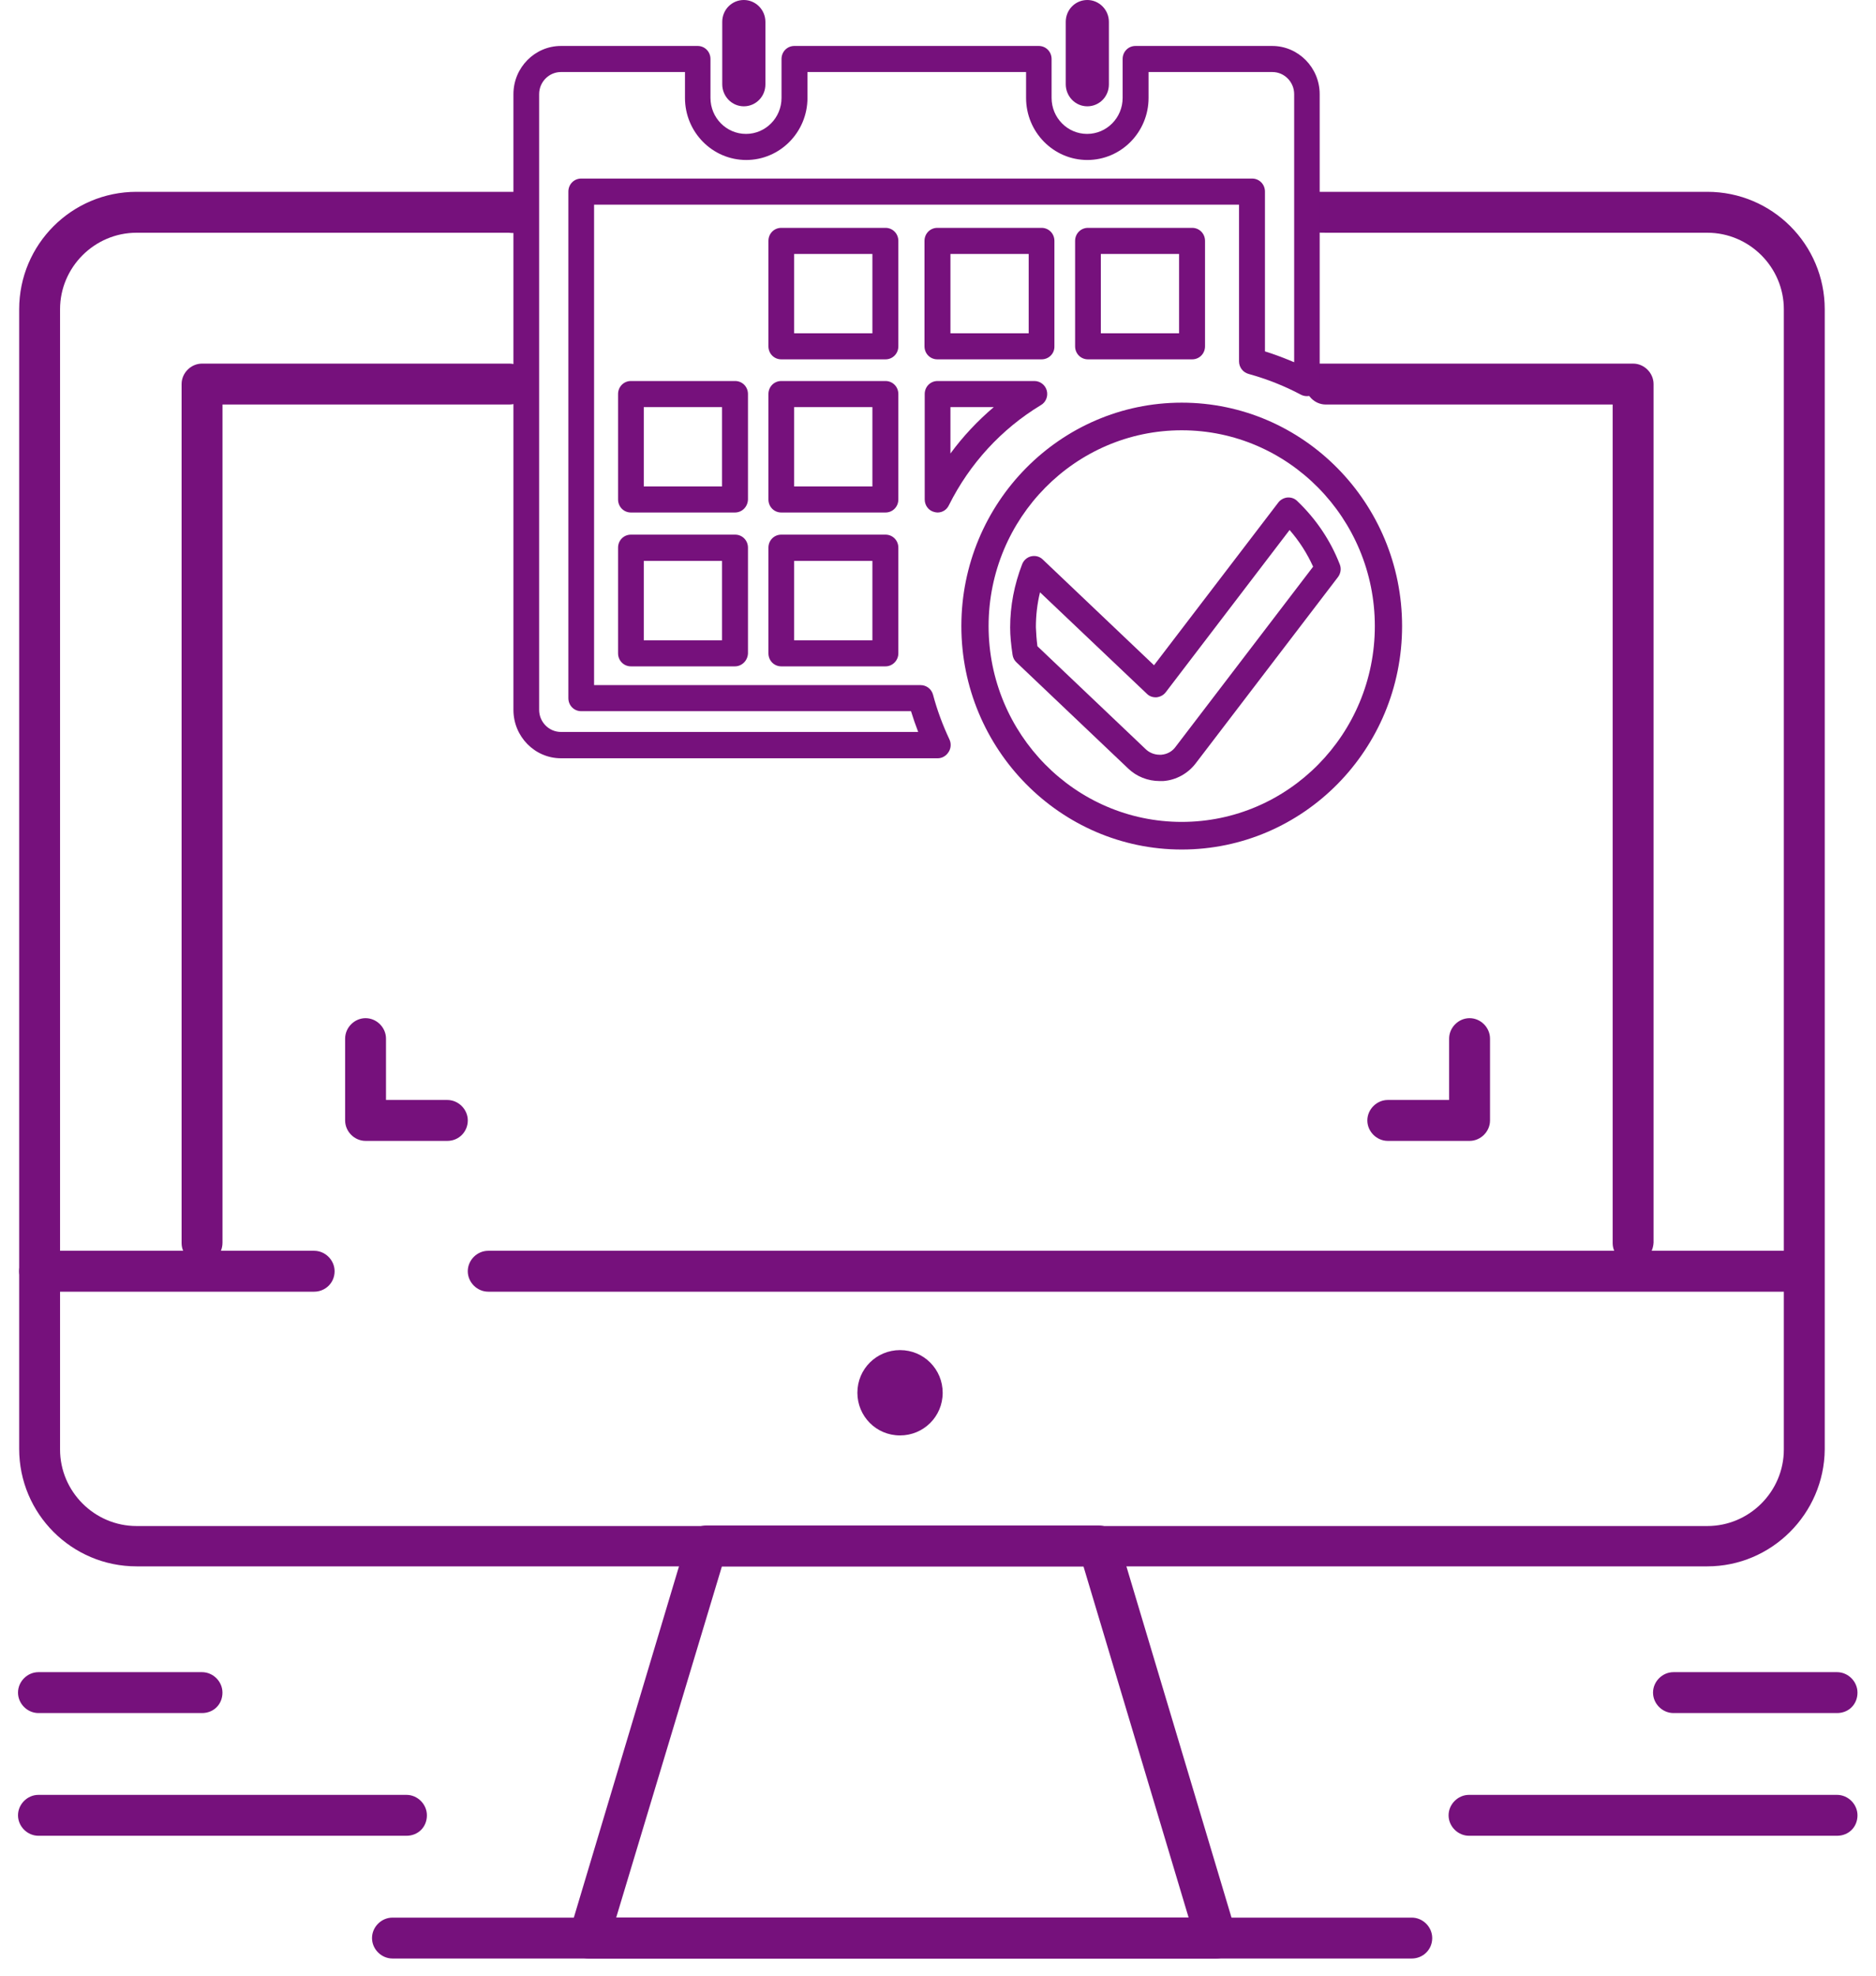 <svg width="95" height="100" viewBox="0 0 95 100" fill="none" xmlns="http://www.w3.org/2000/svg">
<path d="M61.582 99.132H29.813C29.487 99.132 29.192 98.984 28.985 98.718C28.777 98.452 28.718 98.126 28.837 97.801L34.782 77.952C34.901 77.509 35.315 77.213 35.788 77.213H55.637C56.08 77.213 56.494 77.509 56.642 77.952L62.558 97.712C62.618 97.831 62.618 97.949 62.618 98.097C62.618 98.688 62.144 99.132 61.582 99.132ZM31.203 97.061H60.192L54.867 79.284H36.557L31.203 97.061Z" fill="#76117C"/>
<path d="M71.492 99.131H19.874C19.312 99.131 18.839 98.658 18.839 98.096C18.839 97.534 19.312 97.061 19.874 97.061H71.492C72.054 97.061 72.527 97.534 72.527 98.096C72.527 98.688 72.054 99.131 71.492 99.131Z" fill="#76117C"/>
<path d="M15.909 65.379H2.006C1.444 65.379 0.971 64.906 0.971 64.344C0.971 63.782 1.444 63.309 2.006 63.309H15.909C16.471 63.309 16.944 63.782 16.944 64.344C16.944 64.936 16.471 65.379 15.909 65.379Z" fill="#76117C"/>
<path d="M91.338 65.379H24.723C24.161 65.379 23.688 64.906 23.688 64.344C23.688 63.782 24.161 63.309 24.723 63.309H91.338C91.9 63.309 92.373 63.782 92.373 64.344C92.373 64.936 91.93 65.379 91.338 65.379Z" fill="#76117C"/>
<path d="M82.7 63.958C82.138 63.958 81.665 63.485 81.665 62.923V20.475H67.135C66.573 20.475 66.1 20.002 66.1 19.44C66.1 18.878 65.573 18.404 66.135 18.404H82.7C83.262 18.404 83.736 18.878 83.736 19.44V62.893C83.706 63.485 83.262 63.958 82.7 63.958Z" fill="#76117C"/>
<path d="M10.232 63.958C9.67 63.958 9.196 63.485 9.196 62.923V19.44C9.196 18.878 9.67 18.404 10.232 18.404H25.797C26.359 18.404 26.832 18.878 26.832 19.44C26.832 20.002 26.359 20.475 25.797 20.475H11.267V62.893C11.267 63.485 10.823 63.958 10.232 63.958Z" fill="#76117C"/>
<path d="M22.653 57.747H18.512C17.95 57.747 17.477 57.274 17.477 56.712V52.571C17.477 52.008 17.95 51.535 18.512 51.535C19.074 51.535 19.547 52.008 19.547 52.571V55.676H22.653C23.215 55.676 23.689 56.15 23.689 56.712C23.689 57.274 23.245 57.747 22.653 57.747Z" fill="#76117C"/>
<path d="M74.419 57.747H70.278C69.716 57.747 69.242 57.274 69.242 56.712C69.242 56.15 69.716 55.676 70.278 55.676H73.383V52.571C73.383 52.008 73.857 51.535 74.419 51.535C74.981 51.535 75.454 52.008 75.454 52.571V56.712C75.454 57.274 74.981 57.747 74.419 57.747Z" fill="#76117C"/>
<path d="M20.583 92.918H1.947C1.385 92.918 0.912 92.445 0.912 91.883C0.912 91.321 1.385 90.848 1.947 90.848H20.583C21.145 90.848 21.618 91.321 21.618 91.883C21.618 92.475 21.175 92.918 20.583 92.918Z" fill="#76117C"/>
<path d="M10.23 86.707H1.947C1.385 86.707 0.912 86.234 0.912 85.672C0.912 85.11 1.385 84.637 1.947 84.637H10.23C10.792 84.637 11.265 85.11 11.265 85.672C11.265 86.264 10.822 86.707 10.23 86.707Z" fill="#76117C"/>
<path d="M93.026 92.918H74.391C73.829 92.918 73.356 92.445 73.356 91.883C73.356 91.321 73.829 90.848 74.391 90.848H93.026C93.588 90.848 94.062 91.321 94.062 91.883C94.062 92.475 93.618 92.918 93.026 92.918Z" fill="#76117C"/>
<path d="M93.027 86.707H84.744C84.182 86.707 83.709 86.234 83.709 85.672C83.709 85.11 84.182 84.637 84.744 84.637H93.027C93.589 84.637 94.062 85.11 94.062 85.672C94.062 86.264 93.618 86.707 93.027 86.707Z" fill="#76117C"/>
<path d="M6.916 79.282H86.458C89.712 79.282 92.374 76.62 92.404 73.366V15.655C92.404 12.371 89.742 9.709 86.458 9.709H66.136C65.722 9.709 66.338 9.975 66.19 10.36C66.131 10.537 66.101 10.744 66.131 10.922C66.227 11.5 65.437 11.78 67.201 11.78H86.458C88.588 11.78 90.333 13.525 90.333 15.655V73.366C90.333 75.496 88.588 77.241 86.458 77.241H6.916C4.787 77.241 3.041 75.496 3.041 73.366V15.655C3.041 13.525 4.787 11.78 6.916 11.78H25.759C27.5 12 27.386 9.709 26.824 9.709H6.916C3.633 9.709 0.971 12.371 0.971 15.655V73.337C0.971 76.62 3.633 79.282 6.916 79.282Z" fill="#76117C"/>
<path d="M45.577 68.336C46.79 68.336 47.737 69.312 47.737 70.495C47.737 71.708 46.761 72.655 45.577 72.655C44.364 72.655 43.418 71.678 43.418 70.495C43.418 69.282 44.394 68.336 45.577 68.336Z" fill="#76117C"/>
<path d="M47.478 25.941C47.423 25.941 47.379 25.93 47.324 25.919C47.026 25.852 46.827 25.583 46.827 25.281V19.945C46.827 19.576 47.114 19.285 47.478 19.285H52.379C52.677 19.285 52.931 19.486 53.008 19.766C53.085 20.057 52.964 20.359 52.71 20.505C50.712 21.713 49.101 23.469 48.052 25.572C47.942 25.807 47.721 25.941 47.478 25.941ZM48.13 20.605V22.954C48.77 22.082 49.509 21.299 50.326 20.605H48.13Z" fill="#76117C"/>
<path d="M55.062 5.381C55.669 5.381 56.154 4.888 56.154 4.273V1.107C56.154 0.492 55.657 0 55.062 0C54.454 0 53.969 0.492 53.969 1.107V4.262C53.969 4.877 54.454 5.381 55.062 5.381Z" fill="#76117C"/>
<path d="M37.667 5.381C38.274 5.381 38.76 4.888 38.76 4.273V1.107C38.76 0.492 38.263 0 37.667 0C37.06 0 36.574 0.492 36.574 1.107V4.262C36.574 4.877 37.06 5.381 37.667 5.381Z" fill="#76117C"/>
<path d="M47.49 38.38H28.406C27.082 38.38 26 37.283 26 35.93V4.765C26 3.422 27.082 2.326 28.406 2.326H35.327C35.691 2.326 35.978 2.617 35.978 2.986V4.955C35.978 5.962 36.784 6.778 37.777 6.778C38.77 6.778 39.576 5.962 39.576 4.955V2.986C39.576 2.617 39.863 2.326 40.227 2.326H52.6C52.965 2.326 53.252 2.617 53.252 2.986V4.955C53.252 5.962 54.057 6.778 55.051 6.778C56.044 6.778 56.85 5.962 56.85 4.955V2.986C56.85 2.617 57.137 2.326 57.501 2.326H64.422C65.746 2.326 66.828 3.422 66.828 4.765V19.385C66.828 19.62 66.706 19.833 66.519 19.956C66.32 20.079 66.077 20.079 65.879 19.978C65.04 19.531 64.157 19.184 63.23 18.927C62.943 18.848 62.744 18.591 62.744 18.289V10.358H30.084V34.677H46.618C46.916 34.677 47.17 34.878 47.247 35.158C47.457 35.952 47.744 36.713 48.075 37.417C48.174 37.619 48.163 37.865 48.042 38.055C47.92 38.257 47.711 38.38 47.49 38.38ZM28.406 3.646C27.799 3.646 27.302 4.15 27.302 4.765V35.93C27.302 36.545 27.799 37.048 28.406 37.048H46.497C46.364 36.702 46.243 36.355 46.133 35.997H29.433C29.068 35.997 28.782 35.706 28.782 35.337V9.698C28.782 9.329 29.068 9.038 29.433 9.038H63.406C63.77 9.038 64.057 9.329 64.057 9.698V17.786C64.565 17.942 65.051 18.132 65.536 18.334V4.765C65.536 4.15 65.04 3.646 64.433 3.646H58.163V4.955C58.163 6.689 56.773 8.098 55.062 8.098C53.351 8.098 51.96 6.689 51.96 4.955V3.646H40.89V4.955C40.89 6.689 39.499 8.098 37.788 8.098C36.077 8.098 34.687 6.689 34.687 4.955V3.646H28.406Z" fill="#76117C"/>
<path d="M37.215 25.941H31.95C31.586 25.941 31.299 25.65 31.299 25.281V19.945C31.299 19.576 31.586 19.285 31.95 19.285H37.226C37.59 19.285 37.877 19.576 37.877 19.945V25.281C37.866 25.65 37.579 25.941 37.215 25.941ZM32.601 24.621H36.564V20.605H32.601V24.621Z" fill="#76117C"/>
<path d="M37.215 33.728H31.95C31.586 33.728 31.299 33.437 31.299 33.068V27.721C31.299 27.351 31.586 27.061 31.95 27.061H37.226C37.59 27.061 37.877 27.351 37.877 27.721V33.068C37.866 33.425 37.579 33.728 37.215 33.728ZM32.601 32.408H36.564V28.392H32.601V32.408Z" fill="#76117C"/>
<path d="M44.84 25.941H39.564C39.2 25.941 38.913 25.65 38.913 25.281V19.945C38.913 19.576 39.2 19.285 39.564 19.285H44.84C45.205 19.285 45.492 19.576 45.492 19.945V25.281C45.492 25.65 45.205 25.941 44.84 25.941ZM40.215 24.621H44.178V20.605H40.215V24.621Z" fill="#76117C"/>
<path d="M44.84 18.189H39.564C39.2 18.189 38.913 17.898 38.913 17.529V12.193C38.913 11.824 39.2 11.533 39.564 11.533H44.84C45.205 11.533 45.492 11.824 45.492 12.193V17.529C45.492 17.898 45.205 18.189 44.84 18.189ZM40.215 16.869H44.178V12.853H40.215V16.869Z" fill="#76117C"/>
<path d="M52.744 18.189H47.468C47.103 18.189 46.816 17.898 46.816 17.529V12.193C46.816 11.824 47.103 11.533 47.468 11.533H52.744C53.108 11.533 53.395 11.824 53.395 12.193V17.529C53.406 17.898 53.108 18.189 52.744 18.189ZM48.13 16.869H52.092V12.853H48.13V16.869Z" fill="#76117C"/>
<path d="M60.37 18.189H55.095C54.73 18.189 54.443 17.898 54.443 17.529V12.193C54.443 11.824 54.73 11.533 55.095 11.533H60.37C60.735 11.533 61.022 11.824 61.022 12.193V17.529C61.022 17.898 60.735 18.189 60.37 18.189ZM55.746 16.869H59.708V12.853H55.746V16.869Z" fill="#76117C"/>
<path d="M44.84 33.728H39.564C39.2 33.728 38.913 33.437 38.913 33.068V27.721C38.913 27.351 39.2 27.061 39.564 27.061H44.84C45.205 27.061 45.492 27.351 45.492 27.721V33.068C45.492 33.425 45.205 33.728 44.84 33.728ZM40.215 32.408H44.178V28.392H40.215V32.408Z" fill="#76117C"/>
<path d="M59.842 42.999C53.694 42.999 48.683 37.921 48.683 31.69C48.683 25.448 53.694 20.381 59.842 20.381C66.001 20.381 71.001 25.459 71.001 31.69C71.001 37.932 66.001 42.999 59.842 42.999ZM59.842 21.779C54.455 21.779 50.062 26.22 50.062 31.69C50.062 37.149 54.444 41.601 59.842 41.601C65.239 41.601 69.621 37.16 69.621 31.69C69.621 26.231 65.239 21.779 59.842 21.779Z" fill="#76117C"/>
<path d="M58.726 39.533C58.13 39.533 57.556 39.309 57.126 38.895L51.474 33.526C51.364 33.425 51.298 33.291 51.276 33.146C51.198 32.62 51.154 32.184 51.154 31.759C51.154 30.662 51.364 29.588 51.761 28.559C51.839 28.358 52.015 28.201 52.225 28.157C52.435 28.112 52.655 28.168 52.81 28.324L58.439 33.672L64.731 25.438C64.841 25.293 65.006 25.203 65.194 25.181C65.382 25.17 65.558 25.226 65.691 25.36C66.64 26.266 67.368 27.34 67.843 28.559C67.931 28.772 67.898 29.018 67.755 29.208L60.558 38.627C60.161 39.153 59.554 39.488 58.903 39.533H58.726ZM52.534 32.709L58.02 37.922C58.207 38.101 58.461 38.202 58.726 38.202H58.803C59.101 38.179 59.366 38.034 59.532 37.799L66.496 28.682C66.187 28 65.79 27.385 65.304 26.826L59.035 35.036C58.925 35.182 58.759 35.271 58.572 35.294C58.384 35.305 58.207 35.249 58.075 35.114L52.666 29.98C52.523 30.562 52.457 31.154 52.457 31.747C52.468 32.049 52.49 32.352 52.534 32.709Z" fill="#76117C"/>
</svg>
